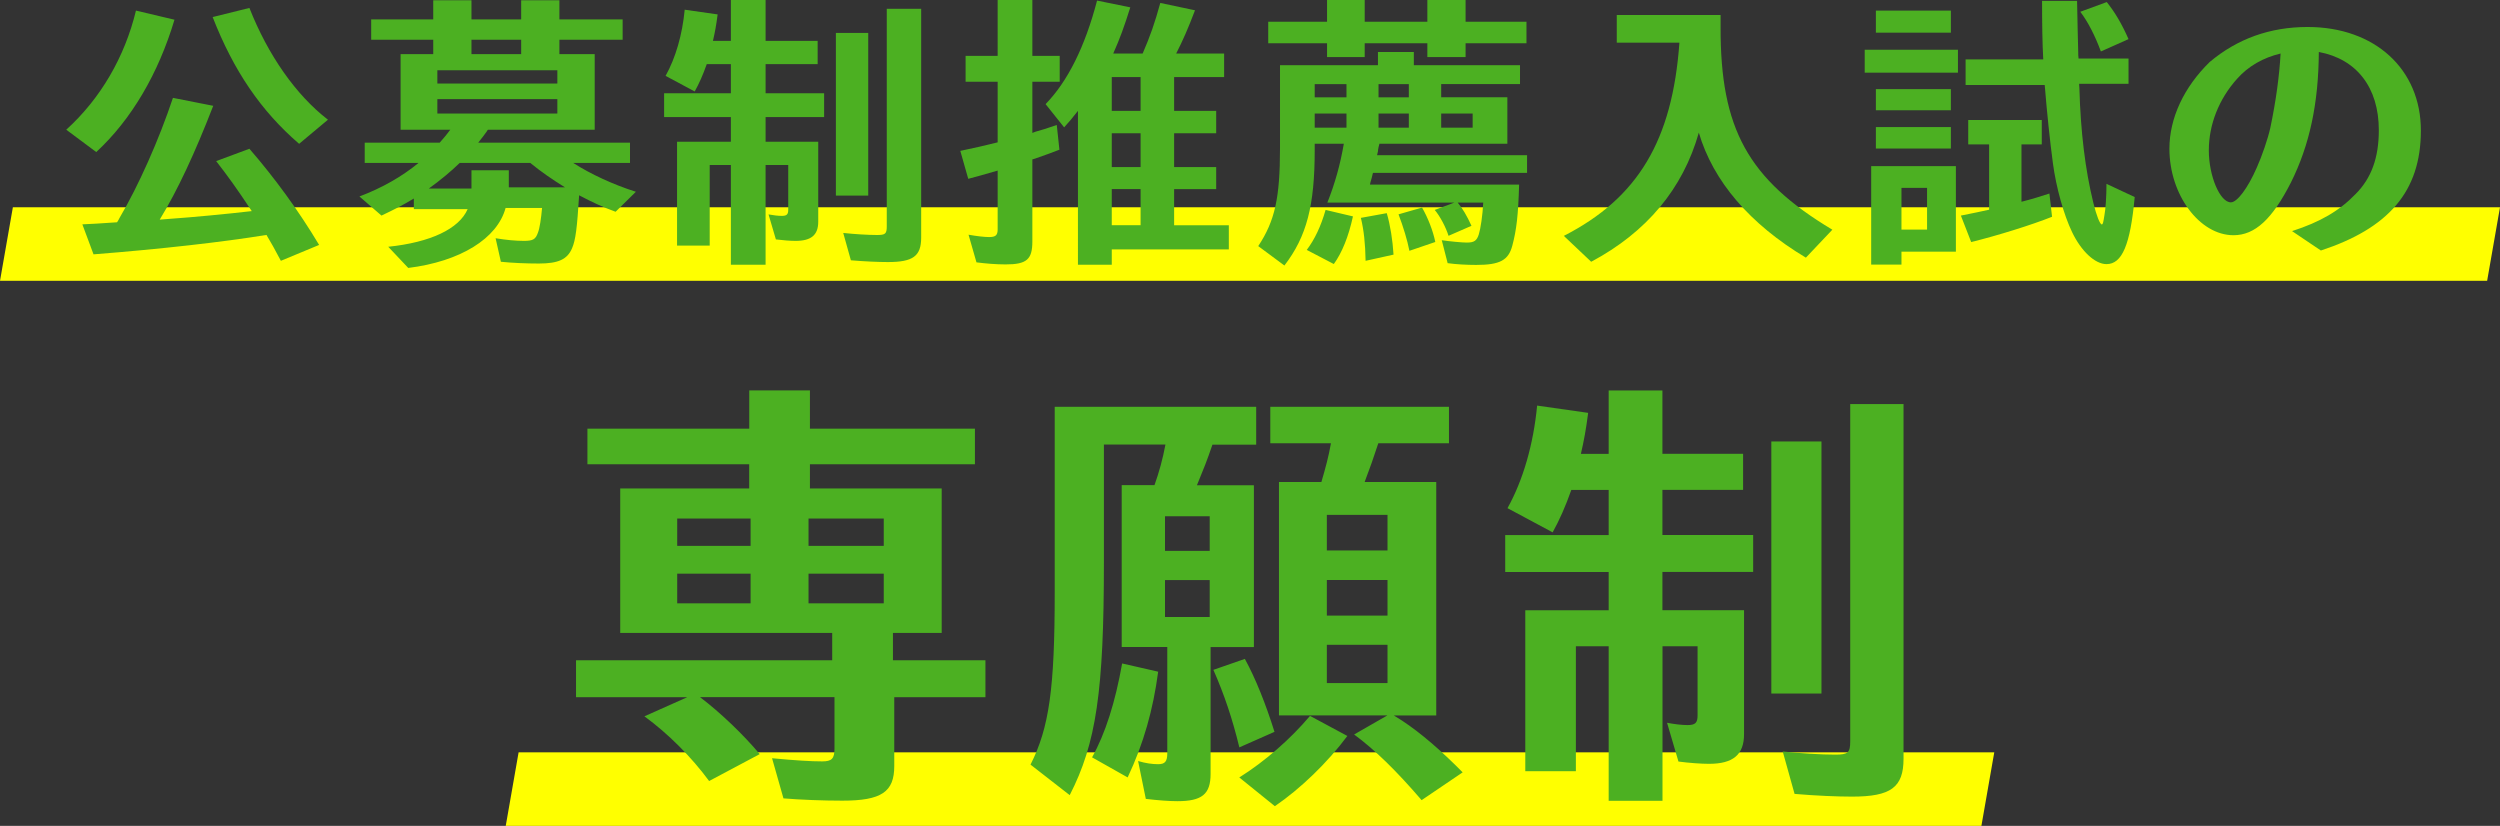 <?xml version="1.0" encoding="UTF-8"?><svg id="_レイヤー_2" xmlns="http://www.w3.org/2000/svg" viewBox="0 0 340 112.32"><rect x="0" y="0" width="340" height="112.32" fill="#333333" stroke="none"/><defs><style>.cls-1{fill:#ff0;}.cls-1,.cls-2{stroke-width:0px;}.cls-2{fill:#4cb022;}</style></defs><g id="_オブジェ"><polygon class="cls-1" points="338.25 38.19 0 38.19 1.75 28.19 340 28.19 338.25 38.19"/><polygon class="cls-1" points="269.47 112.32 68.78 112.32 70.53 102.32 271.22 102.32 269.47 112.32"/><path class="cls-2" d="M9.01,17.64c4.64-4.2,7.96-9.88,9.48-16.2l5.24,1.24c-2.2,7.36-5.88,13.6-10.64,18l-4.08-3.04ZM11.2,30.51c.96-.04,2.52-.12,4.72-.28.16-.24.2-.32.32-.56,2.64-4.48,5.4-10.72,7.28-16.36l5.48,1.08c-2.48,6.4-4.84,11.48-7.28,15.48l1.52-.12c2.88-.2,7.56-.64,11-1.04-2.12-3.2-3.2-4.68-4.84-6.8l4.52-1.68c3.44,3.96,6.76,8.52,9.48,13.08l-5.2,2.16c-.84-1.6-1.32-2.44-1.96-3.52-5.88.96-14.32,1.92-23.52,2.64l-1.52-4.08ZM40.68,19.56c-5.2-4.48-8.92-9.96-11.76-17.24l5-1.24c2.52,6.4,6.32,11.84,10.68,15.2l-3.92,3.28Z"/><path class="cls-2" d="M66.24,17.8l-.04.08c-.32.44-.64.88-1.16,1.52h20.64v2.76h-7.72c2.36,1.52,5.48,2.96,8.52,3.92l-2.76,2.72c-1.64-.6-3.16-1.28-4.96-2.24-.28,4.52-.48,6.08-.96,7.2-.64,1.52-1.88,2.08-4.52,2.08-1.68,0-3.64-.08-5.16-.24l-.72-3.2c1.44.24,2.76.36,3.84.36,1.24,0,1.6-.2,1.92-1.12.24-.6.44-1.96.56-3.36h-4.96c-1.12,4.16-6.16,7.28-13.24,8.16l-2.72-2.88c5.76-.6,9.64-2.44,10.8-5.12h-7.32v-1.44c-1.6.96-2.56,1.44-4.4,2.32l-3-2.6c3.08-1.16,5.8-2.72,8.04-4.56h-7.32v-2.76h10.2c.64-.72,1-1.16,1.44-1.76h-6.76V7.36h4.44v-1.96h-8.44v-2.76h8.44V.04h5.2v2.6h6.76V.04h5.2v2.6h8.6v2.76h-8.6v1.96h4.8v10.28h-14.52l-.12.16ZM64.12,25.64v-2.48h5.08v2.32h7.64c-1.8-1.12-3.2-2.08-4.72-3.32h-9.6c-1.24,1.2-2.64,2.36-4.2,3.48h5.8ZM59.48,9.56v1.8h16.32v-1.8h-16.32ZM59.48,15.44h16.32v-1.96h-16.32v1.96ZM70.88,5.4h-6.76v1.96h6.76v-1.96Z"/><path class="cls-2" d="M99.4,0h4.72v5.56h7.08v3.16h-7.08v3.96h7.96v3.24h-7.96v3.36h7.16v10.88c0,1.8-.96,2.6-3.08,2.6-.68,0-1.76-.08-2.68-.2l-1-3.4c.68.12,1.28.2,1.8.2.68,0,.88-.2.88-.84v-6.08h-3.08v13.56h-4.72v-13.56h-2.88v10.96h-4.44v-14.12h7.32v-3.36h-9.08v-3.24h9.08v-3.96h-3.28c-.52,1.48-1.04,2.64-1.64,3.72l-3.96-2.12c1.36-2.44,2.28-5.6,2.6-9l4.48.64c-.2,1.52-.36,2.4-.64,3.6h2.44V0ZM118.08,4.48v22.12h-4.4V4.48h4.4ZM125.28,1.2v31.12c0,2.52-1.12,3.32-4.52,3.32-1.28,0-3.16-.08-5.04-.24l-1.04-3.72c1.44.16,3.36.28,4.6.28,1.12,0,1.32-.16,1.32-1.16V1.2h4.68Z"/><path class="cls-2" d="M135.68,0h4.72v7.6h3.72v3.52h-3.72v6.96l.4-.16c1.12-.32,1.28-.36,2.92-.92l.36,3.36c-1.32.52-1.84.68-3.28,1.2l-.4.12v11.16c0,2.44-.76,3.12-3.64,3.12-1.32,0-2.72-.12-3.96-.28l-1.08-3.76c1.12.2,2.16.32,2.8.32.88,0,1.16-.24,1.16-1.04v-8c-2.24.64-2.6.76-4,1.12l-1.08-3.8c2.12-.44,3.12-.68,5.08-1.16v-8.24h-4.36v-3.52h4.36V0ZM155.4,7.28c1.04-2.4,1.64-4.12,2.4-6.88l4.72,1c-.92,2.44-1.68,4.16-2.56,5.88h6.52v3.2h-6.8v4.6h5.72v3.04h-5.72v4.6h5.72v3h-5.72v4.92h7.44v3.28h-15.92v2.08h-4.6V15.08c-.72.92-1.28,1.6-1.88,2.24l-2.52-3.16c3-3.08,5.36-7.8,7-14.08l4.52.92c-.8,2.56-1.44,4.32-2.32,6.28h4ZM155.12,15.08v-4.6h-3.92v4.6h3.92ZM155.12,22.72v-4.6h-3.92v4.6h3.92ZM155.12,30.63v-4.92h-3.92v4.92h3.92Z"/><path class="cls-2" d="M198.24,27.55c.68.8,1.28,1.84,1.88,3.16l-3.12,1.36c-.36-1.16-1.16-2.68-1.88-3.52l2.68-1h-17.28c1.04-2.6,1.76-5.2,2.24-8h-3.96v.88c0,7.52-1.08,11.72-4.12,15.68l-3.56-2.64c2.28-3.44,2.96-6.6,2.96-13.32v-11.28h13.32v-1.8h4.88v1.8h14.44v2.56h-10.72v1.8h9v6.32h-17.4l-.12.48c-.04.2-.08.4-.08.56l-.12.52h20.4v2.4h-20.96c-.12.56-.2.8-.36,1.36l-.04.24h20.28c-.12,4.2-.36,6.16-.92,8.28-.52,2-1.68,2.64-4.92,2.64-1.28,0-2.76-.08-3.88-.24l-.8-3.12c1.08.16,2.76.32,3.4.32,1,0,1.36-.24,1.64-1.12.24-.76.52-2.6.6-4.32h-3.48ZM180.48,0h5.12v2.96h8.52V0h5.2v2.96h8.28v2.92h-8.28v1.88h-5.2v-1.88h-8.52v1.88h-5.12v-1.88h-8v-2.92h8V0ZM177.72,33.99c1.08-1.44,1.92-3.2,2.56-5.44l3.72.88c-.6,2.76-1.48,4.92-2.6,6.48l-3.68-1.92ZM178.8,13.24h4.32v-1.8h-4.32v1.8ZM178.8,17.36h4.32v-1.92h-4.32v1.92ZM185.72,35.47c-.04-2.4-.24-4.16-.64-5.84l3.52-.64c.48,1.64.8,3.68.92,5.64l-3.8.84ZM187.48,13.24h4.12v-1.8h-4.12v1.8ZM187.48,17.36h4.12v-1.92h-4.12v1.92ZM191.68,34.11c-.28-1.44-.84-3.28-1.48-4.96l3.2-.92c.8,1.4,1.48,3.12,1.8,4.68l-3.52,1.2ZM200.28,15.44h-4.28v1.92h4.28v-1.92Z"/><path class="cls-2" d="M234,3.68c-.04,13.84,3.72,20.68,15.2,27.56l-3.6,3.8c-7.64-4.56-12.64-10.44-14.56-17-2.16,7.64-7.12,13.56-14.64,17.56l-3.72-3.52c10.08-5.16,14.76-12.96,15.72-26.28h-8.52v-3.76h14.12v1.64Z"/><path class="cls-2" d="M266.28,6.76v3.12h-12.68v-3.12h12.68ZM266,34.23h-7.4v1.76h-4.12v-13.4h11.52v11.64ZM265.32,1.44v3h-10.2V1.44h10.2ZM265.32,12.12v2.88h-10.2v-2.88h10.2ZM265.32,17.28v2.92h-10.2v-2.92h10.2ZM258.6,31.23h3.48v-5.68h-3.48v5.68ZM274.92,27.44c1.56-.4,2.44-.68,3.8-1.12l.36,3.16c-2.8,1.12-7.44,2.56-11,3.44l-1.4-3.6c1.4-.28,3.16-.64,3.84-.8v-8.88h-2.84v-3.32h10v3.32h-2.76v7.8ZM289.48,7.96v3.44h-6.72l.04.64c.16,5.88.8,11.08,1.88,15.48.44,1.84.92,3,1.16,3,.16,0,.2-.24.36-1.24.16-.8.28-2.6.28-4.28l3.84,1.8c-.6,6.52-1.72,9.12-3.84,9.12-1.56,0-3.44-1.76-4.68-4.36-1.12-2.32-2.16-6.04-2.6-9.32q-.64-4.8-1.12-10.68h-10.76v-3.48h10.56c-.12-2.16-.16-4.88-.16-7.96h4.76l.08,3.88.08,3.28v.2l.04.48h6.8ZM285.72,7c-.8-2.16-1.76-4.04-2.8-5.4l3.6-1.32c1.12,1.4,2.04,2.96,2.96,5.04l-3.76,1.68Z"/><path class="cls-2" d="M311.72,31.43c3.84-1.24,6.44-2.76,8.64-5.04,2.16-2.16,3.16-4.96,3.16-8.68,0-5.8-3-9.68-8.16-10.64-.04,6.96-1.24,12.64-3.8,17.76-2.52,4.96-4.88,7.16-7.8,7.16-4.64,0-8.72-5.52-8.72-11.76,0-4.16,1.96-8.36,5.48-11.8,3.76-3.16,8.2-4.76,13.32-4.76,9.12,0,15.4,5.72,15.4,14.08s-4.48,13.32-13.6,16.32l-3.92-2.64ZM300.4,20.44c0,3.52,1.52,7.08,3,7.08.84,0,2.28-1.88,3.52-4.72.72-1.6,1.52-3.96,1.84-5.4.76-3.6,1.24-7.12,1.4-10.12-2.36.56-4.4,1.72-5.92,3.44-2.48,2.76-3.84,6.24-3.84,9.72Z"/><path class="cls-2" d="M101.9,63.14h-22.01v-4.84h22.01v-5.21h8.25v5.21h22.44v4.84h-22.44v3.29h17.92v19.65h-6.63v3.72h12.58v5.02h-12.4v9.36c0,3.53-1.74,4.71-7.07,4.71-2.6,0-5.7-.12-8-.31l-1.55-5.46c3.29.31,5.27.43,6.82.43,1.3,0,1.67-.37,1.67-1.74v-7h-18.29c2.79,2.11,5.95,5.15,8.12,7.75l-6.88,3.66c-2.42-3.29-5.58-6.45-8.8-8.8l5.83-2.6h-15.13v-5.02h34.84v-3.72h-28.83v-19.65h17.54v-3.29ZM92.1,70.52v3.72h9.98v-3.72h-9.98ZM92.1,78.02v4.03h9.98v-4.03h-9.98ZM109.96,74.24h10.23v-3.72h-10.23v3.72ZM109.96,82.05h10.23v-4.03h-10.23v4.03Z"/><path class="cls-2" d="M170.53,65.99v22.01h-5.89v17.24c0,2.79-1.18,3.72-4.53,3.72-1.12,0-2.67-.12-4.28-.31l-1.05-5.15c1.05.31,1.92.43,2.73.43.93,0,1.24-.37,1.24-1.49v-14.45h-6.2v-22.01h4.46c.62-1.74,1.12-3.53,1.49-5.52h-8.37v16.06c0,17.48-1.05,24.61-4.65,31.62l-5.33-4.15c2.54-5.02,3.29-10.35,3.29-23.37v-25.29h27.4v5.15h-5.95c-.81,2.36-1.12,3.1-2.11,5.52h7.75ZM148.52,103c1.8-3.22,3.16-7.5,4.09-12.77l4.9,1.12c-.68,5.15-1.98,9.79-4.15,14.38l-4.84-2.73ZM158.44,74.92h6.08v-4.71h-6.08v4.71ZM158.44,83.91h6.08v-5.02h-6.08v5.02ZM168.55,101.64c-.93-3.84-2.05-7.19-3.53-10.54l4.28-1.49c1.43,2.6,2.85,6.14,4.03,9.92l-4.77,2.11ZM168.55,105.73c3.47-2.17,7.01-5.27,9.61-8.37l5.08,2.73c-2.67,3.6-6.39,7.19-9.86,9.55l-4.84-3.91ZM195.33,65.56v31.74h-5.77l.19.12c2.48,1.49,5.21,3.72,8.18,6.63l.99.99-5.58,3.78c-3.47-4.03-6.32-6.82-9.18-8.93l4.53-2.6h-14.75v-31.74h5.77c.62-2.11.99-3.53,1.3-5.27h-8.25v-4.96h24.3v4.96h-9.61c-.56,1.74-1.24,3.66-1.86,5.27h9.73ZM180.45,74.86h8.25v-4.84h-8.25v4.84ZM180.45,83.72h8.25v-4.84h-8.25v4.84ZM180.45,92.9h8.25v-5.21h-8.25v5.21Z"/><path class="cls-2" d="M218.77,53.1h7.32v8.62h10.97v4.9h-10.97v6.14h12.34v5.02h-12.34v5.21h11.1v16.86c0,2.79-1.49,4.03-4.77,4.03-1.05,0-2.73-.12-4.15-.31l-1.55-5.27c1.05.19,1.98.31,2.79.31,1.05,0,1.36-.31,1.36-1.3v-9.42h-4.77v21.02h-7.32v-21.02h-4.46v16.99h-6.88v-21.88h11.34v-5.21h-14.07v-5.02h14.07v-6.14h-5.08c-.81,2.29-1.61,4.09-2.54,5.77l-6.14-3.29c2.11-3.78,3.53-8.68,4.03-13.95l6.94.99c-.31,2.36-.56,3.72-.99,5.58h3.78v-8.62ZM247.72,60.04v34.28h-6.82v-34.28h6.82ZM258.88,54.96v48.23c0,3.91-1.74,5.15-7.01,5.15-1.98,0-4.9-.12-7.81-.37l-1.61-5.77c2.23.25,5.21.43,7.13.43,1.74,0,2.05-.25,2.05-1.8v-45.88h7.25Z"/></g></svg>